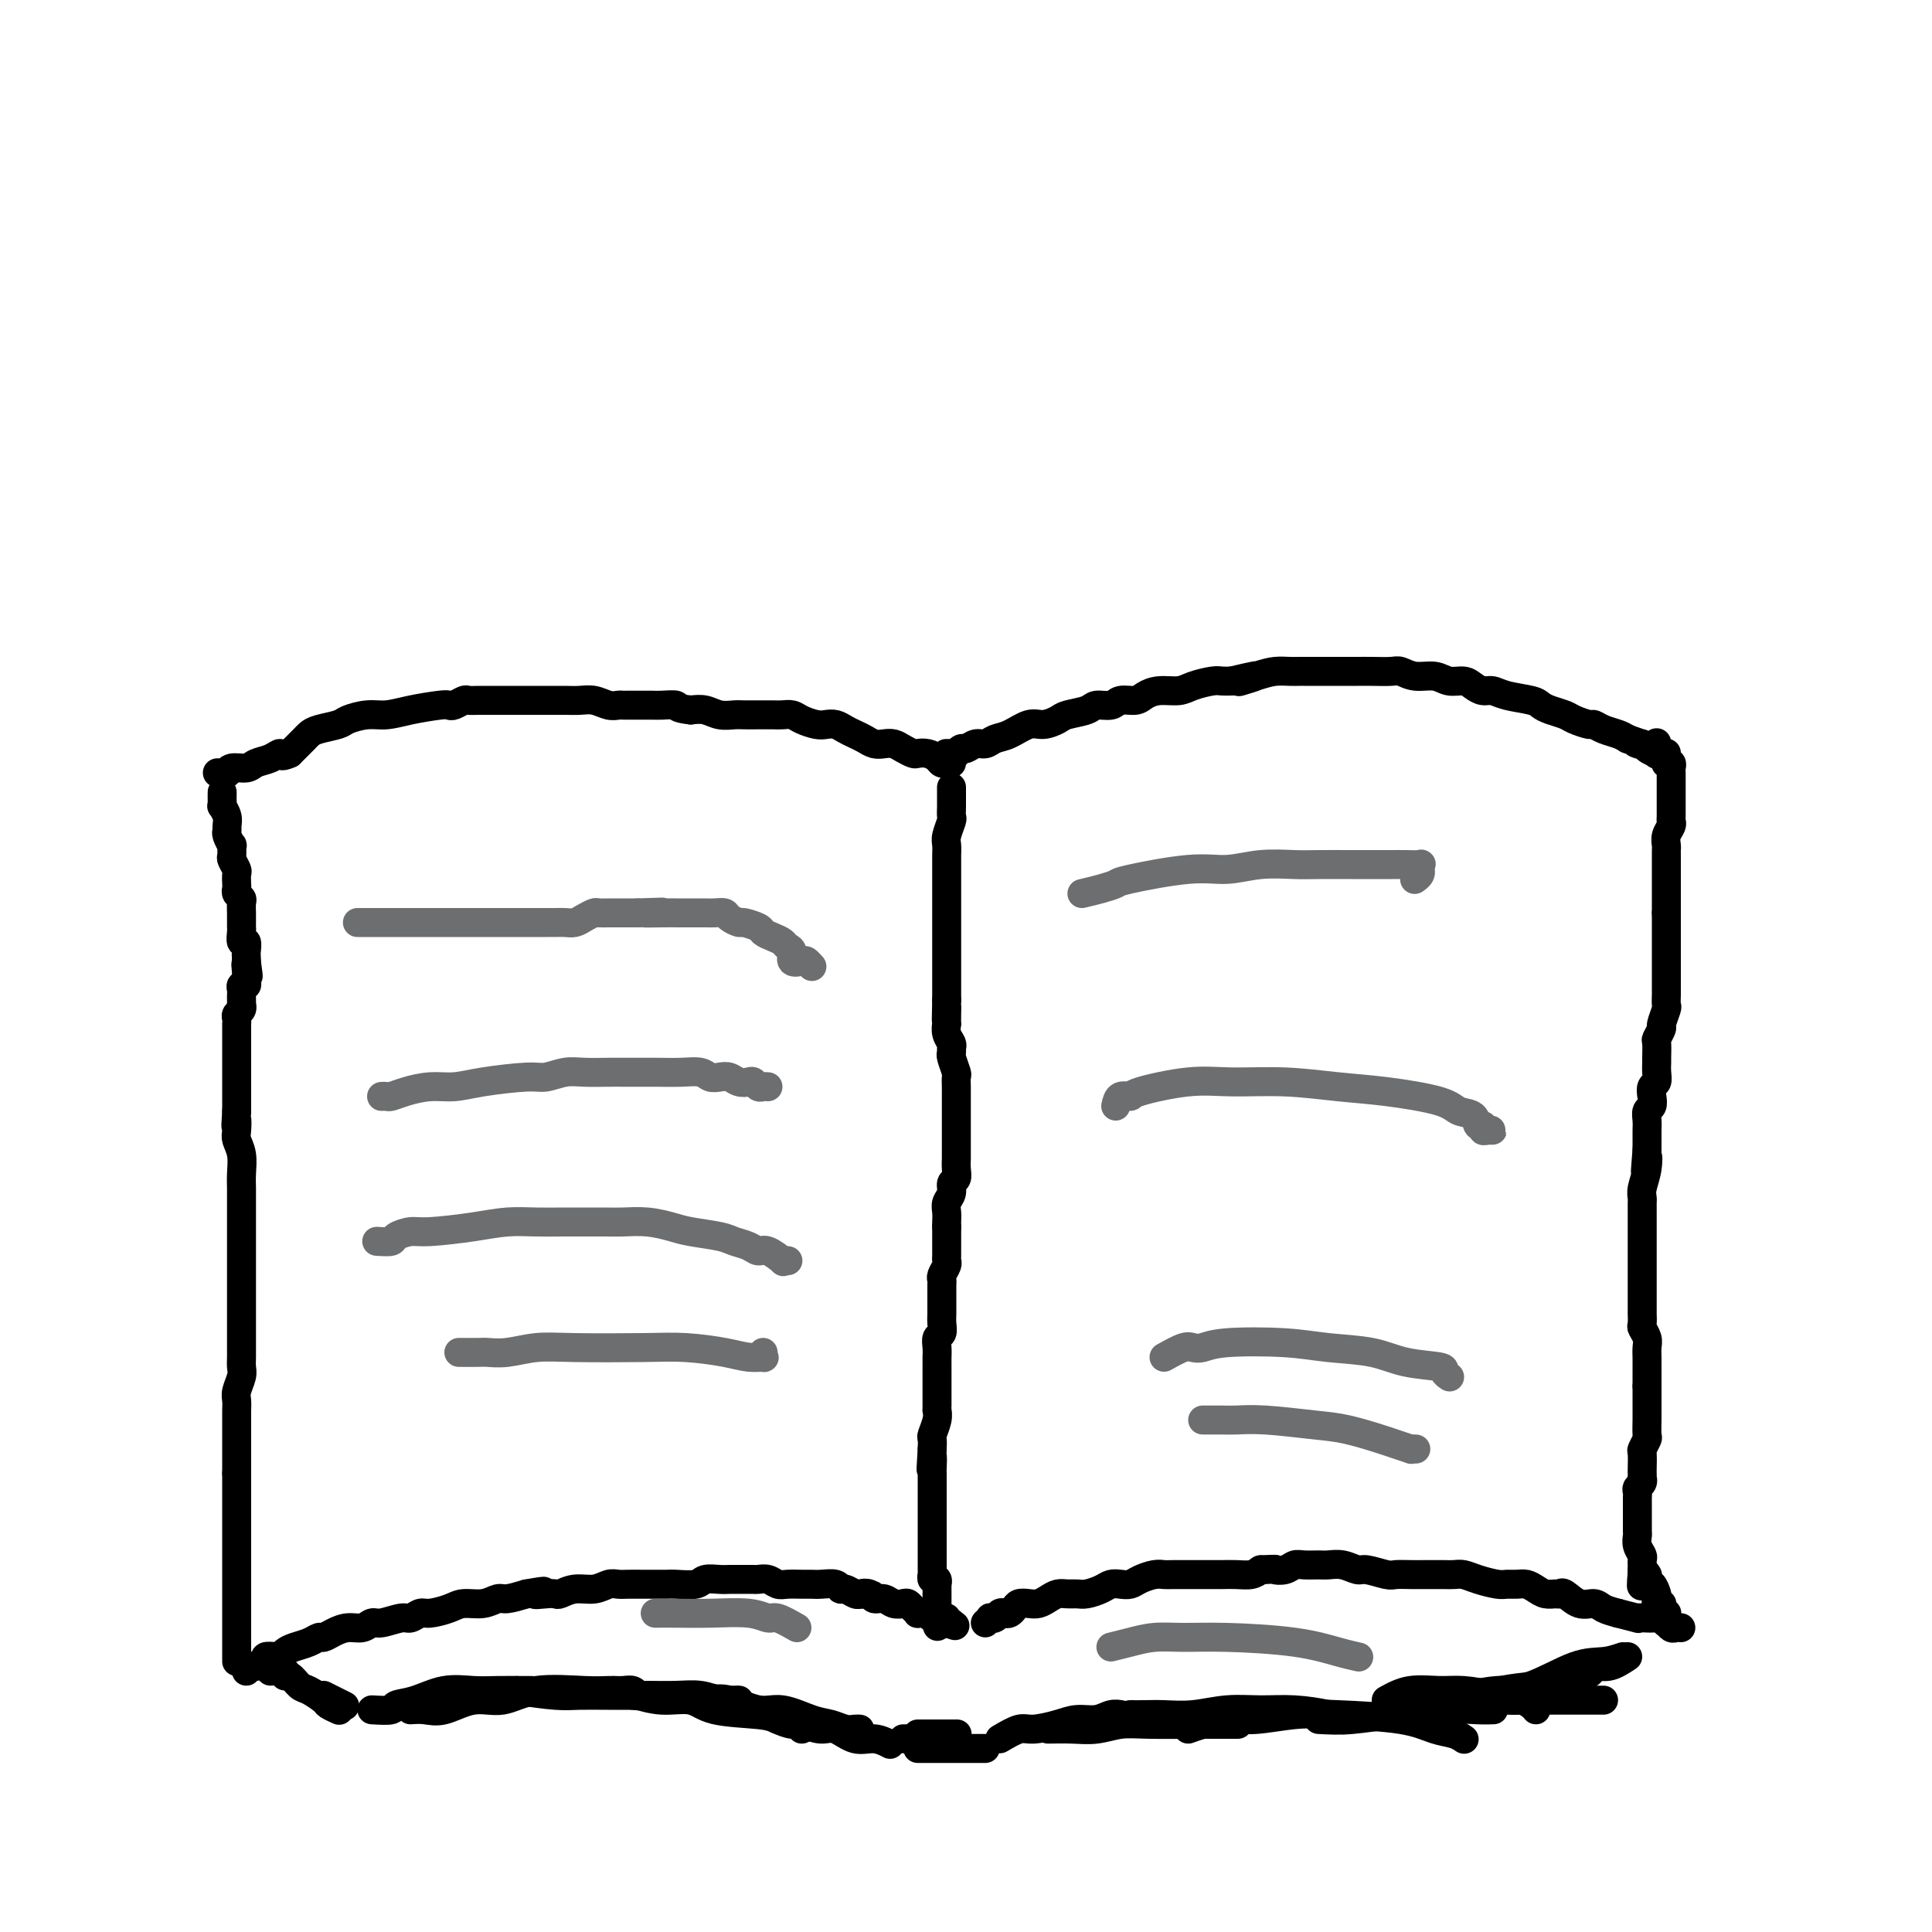 <svg viewBox='0 0 400 400' version='1.1' xmlns='http://www.w3.org/2000/svg' xmlns:xlink='http://www.w3.org/1999/xlink'><g fill='none' stroke='#000000' stroke-width='6' stroke-linecap='round' stroke-linejoin='round'><path d='M196,156c-0.081,-0.002 -0.162,-0.005 0,0c0.162,0.005 0.567,0.016 1,0c0.433,-0.016 0.892,-0.061 1,0c0.108,0.061 -0.137,0.227 0,0c0.137,-0.227 0.655,-0.849 1,-1c0.345,-0.151 0.517,0.168 1,0c0.483,-0.168 1.277,-0.823 2,-1c0.723,-0.177 1.375,0.125 2,0c0.625,-0.125 1.221,-0.678 2,-1c0.779,-0.322 1.739,-0.415 3,-1c1.261,-0.585 2.821,-1.662 4,-2c1.179,-0.338 1.977,0.063 3,0c1.023,-0.063 2.270,-0.590 3,-1c0.730,-0.410 0.943,-0.702 2,-1c1.057,-0.298 2.959,-0.601 4,-1c1.041,-0.399 1.223,-0.894 2,-1c0.777,-0.106 2.149,0.178 3,0c0.851,-0.178 1.179,-0.817 2,-1c0.821,-0.183 2.133,0.092 3,0c0.867,-0.092 1.289,-0.550 2,-1c0.711,-0.450 1.709,-0.891 3,-1c1.291,-0.109 2.873,0.114 4,0c1.127,-0.114 1.797,-0.567 3,-1c1.203,-0.433 2.939,-0.847 4,-1c1.061,-0.153 1.446,-0.044 2,0c0.554,0.044 1.277,0.022 2,0'/><path d='M255,141c9.452,-2.276 3.584,-0.466 2,0c-1.584,0.466 1.118,-0.411 3,-1c1.882,-0.589 2.944,-0.890 4,-1c1.056,-0.110 2.106,-0.030 3,0c0.894,0.030 1.633,0.008 2,0c0.367,-0.008 0.363,-0.002 1,0c0.637,0.002 1.916,0.000 3,0c1.084,-0.000 1.975,0.000 3,0c1.025,-0.000 2.185,-0.001 3,0c0.815,0.001 1.284,0.004 2,0c0.716,-0.004 1.679,-0.016 3,0c1.321,0.016 3.000,0.061 4,0c1.000,-0.061 1.321,-0.227 2,0c0.679,0.227 1.715,0.848 3,1c1.285,0.152 2.820,-0.166 4,0c1.180,0.166 2.007,0.814 3,1c0.993,0.186 2.154,-0.091 3,0c0.846,0.091 1.379,0.549 2,1c0.621,0.451 1.332,0.894 2,1c0.668,0.106 1.294,-0.126 2,0c0.706,0.126 1.492,0.611 3,1c1.508,0.389 3.740,0.681 5,1c1.260,0.319 1.550,0.664 2,1c0.450,0.336 1.062,0.664 2,1c0.938,0.336 2.204,0.682 3,1c0.796,0.318 1.123,0.610 2,1c0.877,0.390 2.304,0.878 3,1c0.696,0.122 0.661,-0.122 1,0c0.339,0.122 1.053,0.610 2,1c0.947,0.390 2.128,0.683 3,1c0.872,0.317 1.436,0.659 2,1'/><path d='M337,153c6.588,2.249 3.058,1.373 2,1c-1.058,-0.373 0.358,-0.241 1,0c0.642,0.241 0.512,0.593 1,1c0.488,0.407 1.595,0.869 2,1c0.405,0.131 0.109,-0.068 0,0c-0.109,0.068 -0.029,0.403 0,0c0.029,-0.403 0.008,-1.544 0,-2c-0.008,-0.456 -0.004,-0.228 0,0'/><path d='M197,158c-0.416,-0.002 -0.832,-0.003 -1,0c-0.168,0.003 -0.089,0.011 0,0c0.089,-0.011 0.189,-0.042 0,0c-0.189,0.042 -0.666,0.156 -1,0c-0.334,-0.156 -0.526,-0.580 -1,-1c-0.474,-0.420 -1.229,-0.834 -2,-1c-0.771,-0.166 -1.557,-0.083 -2,0c-0.443,0.083 -0.541,0.167 -1,0c-0.459,-0.167 -1.278,-0.584 -2,-1c-0.722,-0.416 -1.348,-0.833 -2,-1c-0.652,-0.167 -1.329,-0.086 -2,0c-0.671,0.086 -1.334,0.177 -2,0c-0.666,-0.177 -1.333,-0.622 -2,-1c-0.667,-0.378 -1.332,-0.689 -2,-1c-0.668,-0.311 -1.337,-0.622 -2,-1c-0.663,-0.378 -1.318,-0.823 -2,-1c-0.682,-0.177 -1.390,-0.086 -2,0c-0.610,0.086 -1.121,0.167 -2,0c-0.879,-0.167 -2.125,-0.581 -3,-1c-0.875,-0.419 -1.379,-0.844 -2,-1c-0.621,-0.156 -1.359,-0.042 -2,0c-0.641,0.042 -1.186,0.012 -2,0c-0.814,-0.012 -1.898,-0.007 -3,0c-1.102,0.007 -2.224,0.016 -3,0c-0.776,-0.016 -1.208,-0.056 -2,0c-0.792,0.056 -1.944,0.207 -3,0c-1.056,-0.207 -2.016,-0.774 -3,-1c-0.984,-0.226 -1.992,-0.113 -3,0'/><path d='M143,147c-3.458,-0.381 -2.604,-0.834 -3,-1c-0.396,-0.166 -2.043,-0.044 -3,0c-0.957,0.044 -1.226,0.012 -2,0c-0.774,-0.012 -2.055,-0.002 -3,0c-0.945,0.002 -1.554,-0.003 -2,0c-0.446,0.003 -0.727,0.015 -1,0c-0.273,-0.015 -0.537,-0.057 -1,0c-0.463,0.057 -1.126,0.211 -2,0c-0.874,-0.211 -1.959,-0.789 -3,-1c-1.041,-0.211 -2.039,-0.057 -3,0c-0.961,0.057 -1.885,0.015 -3,0c-1.115,-0.015 -2.420,-0.004 -4,0c-1.580,0.004 -3.436,0.001 -5,0c-1.564,-0.001 -2.838,-0.001 -4,0c-1.162,0.001 -2.213,0.004 -3,0c-0.787,-0.004 -1.310,-0.015 -2,0c-0.690,0.015 -1.546,0.056 -2,0c-0.454,-0.056 -0.504,-0.208 -1,0c-0.496,0.208 -1.437,0.778 -2,1c-0.563,0.222 -0.747,0.097 -1,0c-0.253,-0.097 -0.576,-0.167 -2,0c-1.424,0.167 -3.951,0.569 -6,1c-2.049,0.431 -3.620,0.889 -5,1c-1.380,0.111 -2.569,-0.125 -4,0c-1.431,0.125 -3.105,0.611 -4,1c-0.895,0.389 -1.013,0.681 -2,1c-0.987,0.319 -2.845,0.666 -4,1c-1.155,0.334 -1.609,0.657 -2,1c-0.391,0.343 -0.721,0.708 -1,1c-0.279,0.292 -0.508,0.512 -1,1c-0.492,0.488 -1.246,1.244 -2,2'/><path d='M60,156c-2.231,1.034 -1.809,0.118 -2,0c-0.191,-0.118 -0.994,0.561 -2,1c-1.006,0.439 -2.216,0.640 -3,1c-0.784,0.360 -1.141,0.881 -2,1c-0.859,0.119 -2.220,-0.164 -3,0c-0.780,0.164 -0.980,0.776 -1,1c-0.020,0.224 0.139,0.060 0,0c-0.139,-0.060 -0.576,-0.016 -1,0c-0.424,0.016 -0.835,0.005 -1,0c-0.165,-0.005 -0.082,-0.002 0,0'/><path d='M46,164c-0.008,0.720 -0.016,1.439 0,2c0.016,0.561 0.057,0.963 0,1c-0.057,0.037 -0.212,-0.290 0,0c0.212,0.290 0.793,1.196 1,2c0.207,0.804 0.041,1.506 0,2c-0.041,0.494 0.042,0.780 0,1c-0.042,0.220 -0.208,0.372 0,1c0.208,0.628 0.792,1.730 1,2c0.208,0.270 0.042,-0.294 0,0c-0.042,0.294 0.041,1.444 0,2c-0.041,0.556 -0.207,0.516 0,1c0.207,0.484 0.786,1.492 1,2c0.214,0.508 0.061,0.518 0,1c-0.061,0.482 -0.030,1.438 0,2c0.030,0.562 0.061,0.732 0,1c-0.061,0.268 -0.212,0.635 0,1c0.212,0.365 0.789,0.728 1,1c0.211,0.272 0.056,0.455 0,1c-0.056,0.545 -0.015,1.454 0,2c0.015,0.546 0.003,0.729 0,1c-0.003,0.271 0.003,0.631 0,1c-0.003,0.369 -0.015,0.747 0,1c0.015,0.253 0.057,0.382 0,1c-0.057,0.618 -0.211,1.723 0,2c0.211,0.277 0.789,-0.276 1,0c0.211,0.276 0.057,1.382 0,2c-0.057,0.618 -0.016,0.748 0,1c0.016,0.252 0.008,0.626 0,1'/><path d='M51,199c0.774,5.593 0.208,2.077 0,1c-0.208,-1.077 -0.060,0.285 0,1c0.060,0.715 0.030,0.783 0,1c-0.030,0.217 -0.061,0.583 0,1c0.061,0.417 0.212,0.885 0,1c-0.212,0.115 -0.789,-0.123 -1,0c-0.211,0.123 -0.057,0.607 0,1c0.057,0.393 0.016,0.697 0,1c-0.016,0.303 -0.008,0.606 0,1c0.008,0.394 0.016,0.879 0,1c-0.016,0.121 -0.057,-0.121 0,0c0.057,0.121 0.211,0.606 0,1c-0.211,0.394 -0.789,0.697 -1,1c-0.211,0.303 -0.057,0.607 0,1c0.057,0.393 0.015,0.875 0,1c-0.015,0.125 -0.004,-0.107 0,0c0.004,0.107 0.001,0.554 0,1c-0.001,0.446 -0.000,0.893 0,1c0.000,0.107 0.000,-0.125 0,0c-0.000,0.125 -0.000,0.607 0,1c0.000,0.393 0.000,0.696 0,1c-0.000,0.304 -0.000,0.610 0,1c0.000,0.390 0.000,0.863 0,1c-0.000,0.137 -0.000,-0.061 0,0c0.000,0.061 0.000,0.383 0,1c-0.000,0.617 -0.000,1.530 0,2c0.000,0.470 0.000,0.499 0,1c-0.000,0.501 -0.000,1.474 0,2c0.000,0.526 0.000,0.603 0,1c-0.000,0.397 -0.000,1.113 0,2c0.000,0.887 0.000,1.943 0,3'/><path d='M49,230c-0.314,5.151 -0.098,2.527 0,2c0.098,-0.527 0.079,1.042 0,2c-0.079,0.958 -0.217,1.306 0,2c0.217,0.694 0.790,1.736 1,3c0.210,1.264 0.056,2.750 0,4c-0.056,1.250 -0.015,2.264 0,3c0.015,0.736 0.004,1.195 0,2c-0.004,0.805 -0.001,1.958 0,3c0.001,1.042 0.000,1.974 0,3c-0.000,1.026 -0.000,2.147 0,3c0.000,0.853 0.000,1.439 0,2c-0.000,0.561 -0.000,1.099 0,2c0.000,0.901 -0.000,2.166 0,3c0.000,0.834 0.000,1.238 0,2c-0.000,0.762 -0.000,1.881 0,3c0.000,1.119 0.000,2.239 0,3c-0.000,0.761 -0.000,1.163 0,2c0.000,0.837 0.001,2.110 0,3c-0.001,0.890 -0.004,1.397 0,2c0.004,0.603 0.015,1.302 0,2c-0.015,0.698 -0.057,1.394 0,2c0.057,0.606 0.211,1.121 0,2c-0.211,0.879 -0.789,2.122 -1,3c-0.211,0.878 -0.057,1.390 0,2c0.057,0.610 0.015,1.317 0,2c-0.015,0.683 -0.004,1.341 0,2c0.004,0.659 0.001,1.317 0,2c-0.001,0.683 -0.000,1.389 0,2c0.000,0.611 0.000,1.126 0,2c-0.000,0.874 -0.000,2.107 0,3c0.000,0.893 0.000,1.447 0,2'/><path d='M49,305c0.000,11.673 0.000,3.354 0,1c0.000,-2.354 0.000,1.256 0,3c0.000,1.744 0.000,1.623 0,2c0.000,0.377 0.000,1.252 0,2c0.000,0.748 0.000,1.369 0,2c0.000,0.631 0.000,1.271 0,2c0.000,0.729 0.000,1.546 0,2c0.000,0.454 0.000,0.544 0,1c0.000,0.456 0.000,1.277 0,2c0.000,0.723 0.000,1.349 0,2c-0.000,0.651 0.000,1.326 0,2c0.000,0.674 0.000,1.347 0,2c0.000,0.653 -0.000,1.287 0,2c0.000,0.713 0.000,1.504 0,2c0.000,0.496 -0.000,0.695 0,1c0.000,0.305 0.000,0.715 0,1c0.000,0.285 -0.000,0.443 0,1c0.000,0.557 0.000,1.511 0,2c0.000,0.489 -0.000,0.513 0,1c0.000,0.487 0.000,1.436 0,2c0.000,0.564 -0.000,0.743 0,1c0.000,0.257 0.000,0.591 0,1c0.000,0.409 -0.000,0.893 0,1c0.000,0.107 0.000,-0.164 0,0c0.000,0.164 -0.000,0.761 0,1c0.000,0.239 0.000,0.119 0,0'/><path d='M51,346c-0.100,-0.417 -0.200,-0.833 0,-1c0.200,-0.167 0.701,-0.083 1,0c0.299,0.083 0.395,0.167 1,0c0.605,-0.167 1.720,-0.584 2,-1c0.280,-0.416 -0.274,-0.833 0,-1c0.274,-0.167 1.375,-0.086 2,0c0.625,0.086 0.773,0.177 1,0c0.227,-0.177 0.532,-0.621 1,-1c0.468,-0.379 1.097,-0.693 2,-1c0.903,-0.307 2.079,-0.608 3,-1c0.921,-0.392 1.587,-0.874 2,-1c0.413,-0.126 0.572,0.106 1,0c0.428,-0.106 1.124,-0.549 2,-1c0.876,-0.451 1.933,-0.909 3,-1c1.067,-0.091 2.144,0.187 3,0c0.856,-0.187 1.490,-0.839 2,-1c0.510,-0.161 0.897,0.168 2,0c1.103,-0.168 2.921,-0.832 4,-1c1.079,-0.168 1.418,0.161 2,0c0.582,-0.161 1.408,-0.813 2,-1c0.592,-0.187 0.950,0.089 2,0c1.050,-0.089 2.794,-0.545 4,-1c1.206,-0.455 1.876,-0.909 3,-1c1.124,-0.091 2.703,0.182 4,0c1.297,-0.182 2.311,-0.818 3,-1c0.689,-0.182 1.054,0.091 2,0c0.946,-0.091 2.473,-0.545 4,-1'/><path d='M109,330c6.086,-1.084 2.802,-0.295 2,0c-0.802,0.295 0.880,0.094 2,0c1.120,-0.094 1.679,-0.082 2,0c0.321,0.082 0.404,0.232 1,0c0.596,-0.232 1.706,-0.847 3,-1c1.294,-0.153 2.772,0.155 4,0c1.228,-0.155 2.205,-0.774 3,-1c0.795,-0.226 1.407,-0.061 2,0c0.593,0.061 1.168,0.016 2,0c0.832,-0.016 1.921,-0.003 3,0c1.079,0.003 2.147,-0.003 3,0c0.853,0.003 1.492,0.015 2,0c0.508,-0.015 0.885,-0.057 2,0c1.115,0.057 2.969,0.211 4,0c1.031,-0.211 1.240,-0.789 2,-1c0.760,-0.211 2.073,-0.056 3,0c0.927,0.056 1.470,0.014 2,0c0.530,-0.014 1.048,0.000 2,0c0.952,-0.000 2.337,-0.014 3,0c0.663,0.014 0.604,0.056 1,0c0.396,-0.056 1.247,-0.211 2,0c0.753,0.211 1.408,0.789 2,1c0.592,0.211 1.122,0.055 2,0c0.878,-0.055 2.105,-0.011 3,0c0.895,0.011 1.457,-0.012 2,0c0.543,0.012 1.066,0.060 2,0c0.934,-0.060 2.278,-0.226 3,0c0.722,0.226 0.822,0.844 1,1c0.178,0.156 0.432,-0.150 1,0c0.568,0.150 1.448,0.757 2,1c0.552,0.243 0.776,0.121 1,0'/><path d='M178,330c4.661,0.482 1.815,0.185 1,0c-0.815,-0.185 0.401,-0.260 1,0c0.599,0.260 0.580,0.853 1,1c0.420,0.147 1.278,-0.154 2,0c0.722,0.154 1.308,0.763 2,1c0.692,0.237 1.491,0.102 2,0c0.509,-0.102 0.729,-0.171 1,0c0.271,0.171 0.593,0.582 1,1c0.407,0.418 0.898,0.844 1,1c0.102,0.156 -0.184,0.041 0,0c0.184,-0.041 0.837,-0.007 1,0c0.163,0.007 -0.163,-0.012 0,0c0.163,0.012 0.817,0.056 1,0c0.183,-0.056 -0.105,-0.212 0,0c0.105,0.212 0.601,0.793 1,1c0.399,0.207 0.700,0.041 1,0c0.300,-0.041 0.600,0.041 1,0c0.400,-0.041 0.901,-0.207 1,0c0.099,0.207 -0.204,0.786 0,1c0.204,0.214 0.915,0.061 1,0c0.085,-0.061 -0.458,-0.031 -1,0'/><path d='M196,336c3.000,1.000 1.500,0.500 0,0'/><path d='M204,336c0.447,-0.415 0.893,-0.829 1,-1c0.107,-0.171 -0.126,-0.098 0,0c0.126,0.098 0.611,0.220 1,0c0.389,-0.220 0.681,-0.781 1,-1c0.319,-0.219 0.666,-0.097 1,0c0.334,0.097 0.656,0.170 1,0c0.344,-0.170 0.711,-0.584 1,-1c0.289,-0.416 0.500,-0.833 1,-1c0.500,-0.167 1.289,-0.083 2,0c0.711,0.083 1.346,0.166 2,0c0.654,-0.166 1.329,-0.580 2,-1c0.671,-0.420 1.338,-0.847 2,-1c0.662,-0.153 1.318,-0.031 2,0c0.682,0.031 1.390,-0.031 2,0c0.610,0.031 1.122,0.153 2,0c0.878,-0.153 2.121,-0.580 3,-1c0.879,-0.420 1.394,-0.834 2,-1c0.606,-0.166 1.304,-0.083 2,0c0.696,0.083 1.391,0.166 2,0c0.609,-0.166 1.132,-0.580 2,-1c0.868,-0.420 2.081,-0.845 3,-1c0.919,-0.155 1.544,-0.042 2,0c0.456,0.042 0.744,0.011 2,0c1.256,-0.011 3.481,-0.002 5,0c1.519,0.002 2.332,-0.002 3,0c0.668,0.002 1.189,0.011 2,0c0.811,-0.011 1.911,-0.041 3,0c1.089,0.041 2.168,0.155 3,0c0.832,-0.155 1.416,-0.577 2,-1'/><path d='M261,325c3.988,-0.171 2.959,-0.098 3,0c0.041,0.098 1.151,0.223 2,0c0.849,-0.223 1.437,-0.793 2,-1c0.563,-0.207 1.100,-0.051 2,0c0.900,0.051 2.164,-0.001 3,0c0.836,0.001 1.243,0.057 2,0c0.757,-0.057 1.865,-0.225 3,0c1.135,0.225 2.299,0.845 3,1c0.701,0.155 0.940,-0.155 2,0c1.060,0.155 2.941,0.773 4,1c1.059,0.227 1.295,0.061 2,0c0.705,-0.061 1.880,-0.016 3,0c1.120,0.016 2.186,0.004 3,0c0.814,-0.004 1.374,0.002 2,0c0.626,-0.002 1.316,-0.011 2,0c0.684,0.011 1.362,0.041 2,0c0.638,-0.041 1.235,-0.154 2,0c0.765,0.154 1.700,0.577 3,1c1.300,0.423 2.967,0.848 4,1c1.033,0.152 1.431,0.030 2,0c0.569,-0.030 1.308,0.030 2,0c0.692,-0.030 1.338,-0.151 2,0c0.662,0.151 1.342,0.574 2,1c0.658,0.426 1.295,0.854 2,1c0.705,0.146 1.477,0.010 2,0c0.523,-0.010 0.797,0.105 1,0c0.203,-0.105 0.336,-0.432 1,0c0.664,0.432 1.858,1.621 3,2c1.142,0.379 2.230,-0.052 3,0c0.770,0.052 1.220,0.586 2,1c0.780,0.414 1.890,0.707 3,1'/><path d='M335,334c5.746,1.464 4.112,1.125 4,1c-0.112,-0.125 1.298,-0.034 2,0c0.702,0.034 0.696,0.013 1,0c0.304,-0.013 0.918,-0.019 1,0c0.082,0.019 -0.367,0.061 0,0c0.367,-0.061 1.551,-0.227 2,0c0.449,0.227 0.162,0.845 0,1c-0.162,0.155 -0.201,-0.155 0,0c0.201,0.155 0.642,0.773 1,1c0.358,0.227 0.635,0.061 1,0c0.365,-0.061 0.819,-0.017 1,0c0.181,0.017 0.091,0.009 0,0'/><path d='M345,156c0.002,-0.083 0.004,-0.167 0,0c-0.004,0.167 -0.015,0.584 0,1c0.015,0.416 0.057,0.833 0,1c-0.057,0.167 -0.211,0.086 0,0c0.211,-0.086 0.789,-0.178 1,0c0.211,0.178 0.057,0.625 0,1c-0.057,0.375 -0.015,0.677 0,1c0.015,0.323 0.004,0.668 0,1c-0.004,0.332 -0.001,0.651 0,1c0.001,0.349 0.000,0.727 0,1c-0.000,0.273 -0.000,0.440 0,1c0.000,0.560 0.001,1.511 0,2c-0.001,0.489 -0.004,0.515 0,1c0.004,0.485 0.015,1.429 0,2c-0.015,0.571 -0.057,0.769 0,1c0.057,0.231 0.211,0.495 0,1c-0.211,0.505 -0.789,1.253 -1,2c-0.211,0.747 -0.057,1.495 0,2c0.057,0.505 0.015,0.768 0,1c-0.015,0.232 -0.004,0.432 0,1c0.004,0.568 0.001,1.505 0,2c-0.001,0.495 -0.000,0.547 0,1c0.000,0.453 0.000,1.305 0,2c-0.000,0.695 -0.000,1.233 0,2c0.000,0.767 0.000,1.762 0,2c-0.000,0.238 -0.000,-0.282 0,0c0.000,0.282 0.000,1.366 0,2c-0.000,0.634 -0.000,0.817 0,1'/><path d='M345,189c0.000,5.224 0.000,1.785 0,1c-0.000,-0.785 -0.000,1.084 0,2c0.000,0.916 0.000,0.879 0,1c-0.000,0.121 -0.000,0.399 0,1c0.000,0.601 0.000,1.523 0,2c-0.000,0.477 -0.000,0.508 0,1c0.000,0.492 0.000,1.445 0,2c-0.000,0.555 -0.000,0.712 0,1c0.000,0.288 0.000,0.706 0,1c-0.000,0.294 -0.000,0.464 0,1c0.000,0.536 0.001,1.437 0,2c-0.001,0.563 -0.004,0.789 0,1c0.004,0.211 0.016,0.408 0,1c-0.016,0.592 -0.061,1.577 0,2c0.061,0.423 0.227,0.282 0,1c-0.227,0.718 -0.845,2.294 -1,3c-0.155,0.706 0.155,0.541 0,1c-0.155,0.459 -0.774,1.540 -1,2c-0.226,0.460 -0.060,0.298 0,1c0.060,0.702 0.012,2.267 0,3c-0.012,0.733 0.011,0.633 0,1c-0.011,0.367 -0.054,1.202 0,2c0.054,0.798 0.207,1.561 0,2c-0.207,0.439 -0.773,0.554 -1,1c-0.227,0.446 -0.113,1.222 0,2c0.113,0.778 0.227,1.559 0,2c-0.227,0.441 -0.793,0.541 -1,1c-0.207,0.459 -0.056,1.278 0,2c0.056,0.722 0.015,1.348 0,2c-0.015,0.652 -0.004,1.329 0,2c0.004,0.671 0.002,1.335 0,2'/><path d='M341,238c-0.635,7.969 -0.223,3.391 0,2c0.223,-1.391 0.256,0.403 0,2c-0.256,1.597 -0.801,2.995 -1,4c-0.199,1.005 -0.053,1.617 0,2c0.053,0.383 0.014,0.536 0,1c-0.014,0.464 -0.004,1.240 0,2c0.004,0.760 0.001,1.503 0,2c-0.001,0.497 -0.000,0.748 0,1c0.000,0.252 0.000,0.505 0,1c-0.000,0.495 -0.000,1.232 0,2c0.000,0.768 0.000,1.566 0,2c-0.000,0.434 -0.000,0.502 0,1c0.000,0.498 0.000,1.424 0,2c-0.000,0.576 -0.000,0.802 0,1c0.000,0.198 0.000,0.368 0,1c-0.000,0.632 -0.000,1.726 0,2c0.000,0.274 0.000,-0.272 0,0c-0.000,0.272 -0.000,1.363 0,2c0.000,0.637 0.000,0.819 0,1c-0.000,0.181 -0.001,0.362 0,1c0.001,0.638 0.004,1.732 0,2c-0.004,0.268 -0.015,-0.290 0,0c0.015,0.290 0.057,1.429 0,2c-0.057,0.571 -0.211,0.573 0,1c0.211,0.427 0.789,1.279 1,2c0.211,0.721 0.057,1.309 0,2c-0.057,0.691 -0.015,1.483 0,2c0.015,0.517 0.004,0.757 0,1c-0.004,0.243 -0.001,0.488 0,1c0.001,0.512 0.000,1.289 0,2c-0.000,0.711 -0.000,1.355 0,2'/><path d='M341,287c0.000,7.780 0.000,2.728 0,1c-0.000,-1.728 -0.000,-0.134 0,1c0.000,1.134 0.000,1.807 0,2c-0.000,0.193 -0.000,-0.095 0,0c0.000,0.095 0.001,0.574 0,1c-0.001,0.426 -0.004,0.801 0,1c0.004,0.199 0.015,0.222 0,1c-0.015,0.778 -0.057,2.310 0,3c0.057,0.690 0.211,0.538 0,1c-0.211,0.462 -0.789,1.539 -1,2c-0.211,0.461 -0.057,0.305 0,1c0.057,0.695 0.016,2.242 0,3c-0.016,0.758 -0.008,0.728 0,1c0.008,0.272 0.016,0.846 0,1c-0.016,0.154 -0.057,-0.113 0,0c0.057,0.113 0.211,0.607 0,1c-0.211,0.393 -0.789,0.686 -1,1c-0.211,0.314 -0.057,0.648 0,1c0.057,0.352 0.015,0.723 0,1c-0.015,0.277 -0.004,0.459 0,1c0.004,0.541 0.001,1.439 0,2c-0.001,0.561 -0.001,0.783 0,1c0.001,0.217 0.004,0.429 0,1c-0.004,0.571 -0.015,1.501 0,2c0.015,0.499 0.057,0.569 0,1c-0.057,0.431 -0.211,1.225 0,2c0.211,0.775 0.789,1.531 1,2c0.211,0.469 0.057,0.652 0,1c-0.057,0.348 -0.015,0.863 0,1c0.015,0.137 0.004,-0.104 0,0c-0.004,0.104 -0.002,0.552 0,1'/><path d='M340,325c-0.216,6.102 -0.255,2.357 0,1c0.255,-1.357 0.803,-0.327 1,0c0.197,0.327 0.042,-0.049 0,0c-0.042,0.049 0.027,0.524 0,1c-0.027,0.476 -0.152,0.955 0,1c0.152,0.045 0.580,-0.342 1,0c0.420,0.342 0.831,1.415 1,2c0.169,0.585 0.097,0.682 0,1c-0.097,0.318 -0.218,0.856 0,1c0.218,0.144 0.776,-0.105 1,0c0.224,0.105 0.112,0.563 0,1c-0.112,0.437 -0.226,0.853 0,1c0.226,0.147 0.793,0.025 1,0c0.207,-0.025 0.056,0.046 0,0c-0.056,-0.046 -0.015,-0.208 0,0c0.015,0.208 0.004,0.787 0,1c-0.004,0.213 -0.001,0.061 0,0c0.001,-0.061 0.001,-0.030 0,0'/><path d='M197,163c0.001,0.354 0.001,0.709 0,1c-0.001,0.291 -0.004,0.519 0,1c0.004,0.481 0.015,1.217 0,2c-0.015,0.783 -0.057,1.614 0,2c0.057,0.386 0.211,0.326 0,1c-0.211,0.674 -0.789,2.082 -1,3c-0.211,0.918 -0.057,1.345 0,2c0.057,0.655 0.015,1.537 0,2c-0.015,0.463 -0.004,0.506 0,1c0.004,0.494 0.001,1.441 0,2c-0.001,0.559 -0.000,0.732 0,1c0.000,0.268 0.000,0.630 0,1c-0.000,0.370 -0.000,0.747 0,1c0.000,0.253 0.000,0.382 0,1c-0.000,0.618 -0.000,1.727 0,2c0.000,0.273 0.000,-0.289 0,0c-0.000,0.289 -0.000,1.428 0,2c0.000,0.572 0.000,0.576 0,1c-0.000,0.424 -0.000,1.268 0,2c0.000,0.732 0.000,1.350 0,2c-0.000,0.650 -0.000,1.330 0,2c0.000,0.670 0.000,1.330 0,2c-0.000,0.670 -0.000,1.349 0,2c0.000,0.651 0.000,1.274 0,2c-0.000,0.726 -0.000,1.555 0,2c0.000,0.445 0.000,0.504 0,1c-0.000,0.496 -0.000,1.427 0,2c0.000,0.573 0.000,0.786 0,1'/><path d='M196,207c-0.155,7.233 -0.043,3.317 0,2c0.043,-1.317 0.015,-0.035 0,1c-0.015,1.035 -0.018,1.821 0,2c0.018,0.179 0.058,-0.250 0,0c-0.058,0.250 -0.213,1.178 0,2c0.213,0.822 0.793,1.537 1,2c0.207,0.463 0.041,0.672 0,1c-0.041,0.328 0.041,0.774 0,1c-0.041,0.226 -0.207,0.232 0,1c0.207,0.768 0.788,2.299 1,3c0.212,0.701 0.057,0.572 0,1c-0.057,0.428 -0.015,1.413 0,2c0.015,0.587 0.004,0.777 0,1c-0.004,0.223 -0.001,0.478 0,1c0.001,0.522 0.000,1.309 0,2c-0.000,0.691 -0.000,1.285 0,2c0.000,0.715 0.000,1.552 0,2c-0.000,0.448 -0.000,0.506 0,1c0.000,0.494 0.000,1.423 0,2c-0.000,0.577 -0.000,0.801 0,1c0.000,0.199 0.001,0.372 0,1c-0.001,0.628 -0.004,1.712 0,2c0.004,0.288 0.016,-0.218 0,0c-0.016,0.218 -0.061,1.161 0,2c0.061,0.839 0.226,1.576 0,2c-0.226,0.424 -0.845,0.537 -1,1c-0.155,0.463 0.155,1.276 0,2c-0.155,0.724 -0.773,1.359 -1,2c-0.227,0.641 -0.061,1.288 0,2c0.061,0.712 0.017,1.489 0,2c-0.017,0.511 -0.009,0.755 0,1'/><path d='M196,254c0.000,7.631 0.001,3.210 0,2c-0.001,-1.210 -0.004,0.793 0,2c0.004,1.207 0.015,1.619 0,2c-0.015,0.381 -0.057,0.731 0,1c0.057,0.269 0.211,0.457 0,1c-0.211,0.543 -0.789,1.440 -1,2c-0.211,0.560 -0.057,0.784 0,1c0.057,0.216 0.015,0.424 0,1c-0.015,0.576 -0.004,1.519 0,2c0.004,0.481 0.002,0.500 0,1c-0.002,0.500 -0.004,1.481 0,2c0.004,0.519 0.015,0.575 0,1c-0.015,0.425 -0.057,1.218 0,2c0.057,0.782 0.211,1.553 0,2c-0.211,0.447 -0.789,0.570 -1,1c-0.211,0.430 -0.057,1.165 0,2c0.057,0.835 0.015,1.768 0,2c-0.015,0.232 -0.004,-0.236 0,0c0.004,0.236 0.001,1.177 0,2c-0.001,0.823 -0.000,1.529 0,2c0.000,0.471 0.000,0.707 0,1c-0.000,0.293 0.000,0.643 0,1c-0.000,0.357 -0.000,0.721 0,1c0.000,0.279 0.001,0.472 0,1c-0.001,0.528 -0.004,1.392 0,2c0.004,0.608 0.015,0.960 0,1c-0.015,0.040 -0.057,-0.232 0,0c0.057,0.232 0.211,0.970 0,2c-0.211,1.030 -0.788,2.354 -1,3c-0.212,0.646 -0.061,0.613 0,1c0.061,0.387 0.030,1.193 0,2'/><path d='M193,300c-0.464,7.460 -0.124,3.109 0,2c0.124,-1.109 0.033,1.025 0,2c-0.033,0.975 -0.009,0.790 0,1c0.009,0.210 0.002,0.815 0,1c-0.002,0.185 -0.001,-0.051 0,0c0.001,0.051 0.000,0.390 0,1c-0.000,0.610 -0.000,1.490 0,2c0.000,0.510 0.000,0.650 0,1c-0.000,0.350 -0.000,0.910 0,1c0.000,0.090 0.000,-0.289 0,0c-0.000,0.289 -0.000,1.246 0,2c0.000,0.754 0.000,1.304 0,2c-0.000,0.696 -0.000,1.538 0,2c0.000,0.462 0.000,0.543 0,1c-0.000,0.457 -0.000,1.289 0,2c0.000,0.711 0.000,1.300 0,2c-0.000,0.700 -0.001,1.512 0,2c0.001,0.488 0.004,0.651 0,1c-0.004,0.349 -0.015,0.882 0,1c0.015,0.118 0.057,-0.181 0,0c-0.057,0.181 -0.211,0.840 0,1c0.211,0.160 0.789,-0.178 1,0c0.211,0.178 0.057,0.874 0,1c-0.057,0.126 -0.015,-0.317 0,0c0.015,0.317 0.004,1.394 0,2c-0.004,0.606 -0.001,0.740 0,1c0.001,0.260 0.000,0.647 0,1c-0.000,0.353 -0.000,0.672 0,1c0.000,0.328 0.000,0.664 0,1'/><path d='M194,334c0.156,5.289 0.044,1.511 0,0c-0.044,-1.511 -0.022,-0.756 0,0'/><path d='M67,351c1.667,0.833 3.333,1.667 4,2c0.667,0.333 0.333,0.167 0,0'/><path d='M56,346c1.285,-0.128 2.569,-0.257 3,0c0.431,0.257 0.007,0.899 0,1c-0.007,0.101 0.403,-0.338 1,0c0.597,0.338 1.383,1.453 2,2c0.617,0.547 1.066,0.525 2,1c0.934,0.475 2.353,1.447 3,2c0.647,0.553 0.520,0.687 1,1c0.480,0.313 1.566,0.804 2,1c0.434,0.196 0.217,0.098 0,0'/><path d='M77,354c1.661,0.099 3.322,0.198 4,0c0.678,-0.198 0.374,-0.694 1,-1c0.626,-0.306 2.181,-0.422 4,-1c1.819,-0.578 3.903,-1.619 6,-2c2.097,-0.381 4.208,-0.102 6,0c1.792,0.102 3.264,0.027 5,0c1.736,-0.027 3.737,-0.007 5,0c1.263,0.007 1.790,0.002 2,0c0.210,-0.002 0.105,-0.001 0,0'/><path d='M85,354c0.958,-0.065 1.917,-0.130 3,0c1.083,0.130 2.292,0.455 4,0c1.708,-0.455 3.917,-1.691 6,-2c2.083,-0.309 4.042,0.310 6,0c1.958,-0.310 3.915,-1.548 7,-2c3.085,-0.452 7.300,-0.117 10,0c2.700,0.117 3.887,0.018 5,0c1.113,-0.018 2.154,0.047 3,0c0.846,-0.047 1.497,-0.205 2,0c0.503,0.205 0.858,0.773 1,1c0.142,0.227 0.071,0.114 0,0'/><path d='M107,350c2.943,0.423 5.885,0.846 8,1c2.115,0.154 3.402,0.040 5,0c1.598,-0.040 3.509,-0.007 6,0c2.491,0.007 5.564,-0.012 8,0c2.436,0.012 4.236,0.056 6,0c1.764,-0.056 3.492,-0.211 5,0c1.508,0.211 2.796,0.789 4,1c1.204,0.211 2.324,0.057 3,0c0.676,-0.057 0.907,-0.016 1,0c0.093,0.016 0.046,0.008 0,0'/><path d='M127,350c1.686,0.457 3.373,0.914 4,1c0.627,0.086 0.195,-0.198 1,0c0.805,0.198 2.848,0.879 5,1c2.152,0.121 4.414,-0.317 6,0c1.586,0.317 2.495,1.390 5,2c2.505,0.610 6.605,0.755 9,1c2.395,0.245 3.087,0.588 4,1c0.913,0.412 2.049,0.894 3,1c0.951,0.106 1.718,-0.164 2,0c0.282,0.164 0.081,0.761 0,1c-0.081,0.239 -0.040,0.119 0,0'/><path d='M147,352c1.121,-0.241 2.243,-0.482 4,0c1.757,0.482 4.151,1.688 6,2c1.849,0.312 3.153,-0.270 5,0c1.847,0.270 4.236,1.393 6,2c1.764,0.607 2.904,0.699 4,1c1.096,0.301 2.150,0.813 3,1c0.850,0.187 1.498,0.050 2,0c0.502,-0.050 0.858,-0.014 1,0c0.142,0.014 0.071,0.007 0,0'/><path d='M161,356c1.726,0.293 3.452,0.585 5,1c1.548,0.415 2.920,0.952 4,1c1.080,0.048 1.870,-0.393 3,0c1.130,0.393 2.602,1.621 4,2c1.398,0.379 2.723,-0.090 4,0c1.277,0.090 2.508,0.740 3,1c0.492,0.260 0.246,0.130 0,0'/><path d='M190,359c1.735,0.000 3.470,0.000 4,0c0.530,0.000 -0.147,0.000 0,0c0.147,0.000 1.116,0.000 2,0c0.884,0.000 1.681,-0.000 2,0c0.319,0.000 0.159,0.000 0,0'/><path d='M187,360c0.898,0.000 1.796,0.000 3,0c1.204,0.000 2.715,0.000 4,0c1.285,0.000 2.346,0.000 3,0c0.654,0.000 0.901,0.000 1,0c0.099,0.000 0.049,0.000 0,0'/><path d='M190,362c1.697,0.000 3.393,0.000 4,0c0.607,0.000 0.124,0.000 1,0c0.876,0.000 3.110,0.000 4,0c0.890,-0.000 0.434,0.000 1,0c0.566,0.000 2.152,0.000 3,0c0.848,0.000 0.956,0.000 1,0c0.044,0.000 0.022,0.000 0,0'/><path d='M207,360c1.477,-0.867 2.955,-1.734 4,-2c1.045,-0.266 1.659,0.069 3,0c1.341,-0.069 3.410,-0.540 5,-1c1.590,-0.460 2.699,-0.908 4,-1c1.301,-0.092 2.792,0.171 4,0c1.208,-0.171 2.133,-0.777 3,-1c0.867,-0.223 1.676,-0.064 2,0c0.324,0.064 0.162,0.032 0,0'/><path d='M217,358c1.669,-0.030 3.339,-0.061 5,0c1.661,0.061 3.315,0.212 5,0c1.685,-0.212 3.401,-0.789 5,-1c1.599,-0.211 3.080,-0.057 6,0c2.920,0.057 7.277,0.015 10,0c2.723,-0.015 3.810,-0.004 5,0c1.190,0.004 2.483,0.001 3,0c0.517,-0.001 0.259,-0.001 0,0'/><path d='M234,355c0.952,0.008 1.904,0.016 3,0c1.096,-0.016 2.334,-0.058 4,0c1.666,0.058 3.758,0.214 6,0c2.242,-0.214 4.632,-0.800 7,-1c2.368,-0.200 4.712,-0.015 7,0c2.288,0.015 4.521,-0.140 7,0c2.479,0.140 5.206,0.576 7,1c1.794,0.424 2.655,0.835 3,1c0.345,0.165 0.172,0.082 0,0'/><path d='M246,358c0.832,-0.302 1.663,-0.603 3,-1c1.337,-0.397 3.178,-0.889 5,-1c1.822,-0.111 3.624,0.159 6,0c2.376,-0.159 5.325,-0.748 8,-1c2.675,-0.252 5.074,-0.169 9,0c3.926,0.169 9.378,0.424 13,1c3.622,0.576 5.414,1.474 7,2c1.586,0.526 2.965,0.680 4,1c1.035,0.320 1.724,0.806 2,1c0.276,0.194 0.138,0.097 0,0'/><path d='M273,356c2.120,0.121 4.240,0.243 7,0c2.760,-0.243 6.158,-0.850 9,-1c2.842,-0.150 5.126,0.156 7,0c1.874,-0.156 3.337,-0.774 5,-1c1.663,-0.226 3.525,-0.061 5,0c1.475,0.061 2.564,0.017 3,0c0.436,-0.017 0.218,-0.009 0,0'/><path d='M287,352c1.545,-0.851 3.089,-1.702 5,-2c1.911,-0.298 4.188,-0.042 6,0c1.812,0.042 3.157,-0.130 5,0c1.843,0.130 4.182,0.560 6,1c1.818,0.440 3.114,0.889 4,1c0.886,0.111 1.361,-0.114 2,0c0.639,0.114 1.441,0.569 2,1c0.559,0.431 0.874,0.837 1,1c0.126,0.163 0.063,0.081 0,0'/><path d='M303,353c1.559,-0.423 3.119,-0.845 4,-1c0.881,-0.155 1.085,-0.041 2,0c0.915,0.041 2.543,0.011 4,0c1.457,-0.011 2.743,-0.003 4,0c1.257,0.003 2.484,0.001 4,0c1.516,-0.001 3.321,-0.000 5,0c1.679,0.000 3.234,0.000 4,0c0.766,-0.000 0.745,-0.000 1,0c0.255,0.000 0.787,0.000 1,0c0.213,-0.000 0.106,-0.000 0,0'/><path d='M336,343c-1.238,0.424 -2.476,0.848 -4,1c-1.524,0.152 -3.335,0.030 -6,1c-2.665,0.970 -6.186,3.030 -9,4c-2.814,0.970 -4.923,0.848 -7,1c-2.077,0.152 -4.124,0.577 -6,1c-1.876,0.423 -3.582,0.845 -5,1c-1.418,0.155 -2.548,0.044 -3,0c-0.452,-0.044 -0.226,-0.022 0,0'/><path d='M337,343c-1.342,0.891 -2.683,1.781 -4,2c-1.317,0.219 -2.609,-0.235 -3,0c-0.391,0.235 0.120,1.159 -2,2c-2.120,0.841 -6.869,1.598 -10,2c-3.131,0.402 -4.643,0.447 -7,1c-2.357,0.553 -5.560,1.612 -8,2c-2.440,0.388 -4.119,0.104 -5,0c-0.881,-0.104 -0.966,-0.030 -1,0c-0.034,0.030 -0.017,0.015 0,0'/></g>
<g fill='none' stroke='#6D6E70' stroke-width='6' stroke-linecap='round' stroke-linejoin='round'><path d='M74,191c1.319,0.000 2.637,0.000 3,0c0.363,-0.000 -0.230,-0.000 0,0c0.230,0.000 1.283,0.000 2,0c0.717,-0.000 1.097,-0.000 2,0c0.903,0.000 2.329,0.000 3,0c0.671,-0.000 0.589,-0.000 1,0c0.411,0.000 1.317,0.000 2,0c0.683,-0.000 1.144,-0.000 2,0c0.856,0.000 2.106,0.000 3,0c0.894,-0.000 1.432,-0.000 2,0c0.568,0.000 1.167,0.000 2,0c0.833,-0.000 1.900,-0.000 3,0c1.100,0.000 2.234,0.000 3,0c0.766,-0.000 1.164,-0.000 2,0c0.836,0.000 2.111,0.000 3,0c0.889,-0.000 1.393,-0.000 2,0c0.607,0.000 1.317,0.001 2,0c0.683,-0.001 1.337,-0.003 2,0c0.663,0.003 1.333,0.011 2,0c0.667,-0.011 1.329,-0.041 2,0c0.671,0.041 1.349,0.155 2,0c0.651,-0.155 1.275,-0.577 2,-1c0.725,-0.423 1.549,-0.845 2,-1c0.451,-0.155 0.527,-0.041 1,0c0.473,0.041 1.343,0.011 2,0c0.657,-0.011 1.100,-0.003 2,0c0.900,0.003 2.257,0.001 3,0c0.743,-0.001 0.871,-0.000 1,0'/><path d='M132,189c9.291,-0.309 3.518,-0.083 2,0c-1.518,0.083 1.217,0.022 3,0c1.783,-0.022 2.613,-0.006 3,0c0.387,0.006 0.331,0.001 1,0c0.669,-0.001 2.062,0.002 3,0c0.938,-0.002 1.422,-0.011 2,0c0.578,0.011 1.252,0.041 2,0c0.748,-0.041 1.570,-0.151 2,0c0.430,0.151 0.467,0.565 1,1c0.533,0.435 1.560,0.890 2,1c0.440,0.110 0.293,-0.125 1,0c0.707,0.125 2.269,0.611 3,1c0.731,0.389 0.631,0.680 1,1c0.369,0.320 1.207,0.668 2,1c0.793,0.332 1.540,0.650 2,1c0.460,0.350 0.634,0.734 1,1c0.366,0.266 0.925,0.415 1,1c0.075,0.585 -0.333,1.607 0,2c0.333,0.393 1.409,0.157 2,0c0.591,-0.157 0.698,-0.235 1,0c0.302,0.235 0.801,0.781 1,1c0.199,0.219 0.100,0.109 0,0'/><path d='M79,227c0.368,-0.022 0.737,-0.044 1,0c0.263,0.044 0.421,0.153 1,0c0.579,-0.153 1.580,-0.567 3,-1c1.420,-0.433 3.260,-0.886 5,-1c1.740,-0.114 3.378,0.109 5,0c1.622,-0.109 3.226,-0.551 6,-1c2.774,-0.449 6.717,-0.905 9,-1c2.283,-0.095 2.904,0.171 4,0c1.096,-0.171 2.666,-0.778 4,-1c1.334,-0.222 2.431,-0.060 4,0c1.569,0.060 3.609,0.016 5,0c1.391,-0.016 2.134,-0.005 3,0c0.866,0.005 1.856,0.005 3,0c1.144,-0.005 2.442,-0.015 4,0c1.558,0.015 3.376,0.056 5,0c1.624,-0.056 3.054,-0.207 4,0c0.946,0.207 1.409,0.774 2,1c0.591,0.226 1.310,0.112 2,0c0.690,-0.112 1.351,-0.222 2,0c0.649,0.222 1.287,0.778 2,1c0.713,0.222 1.501,0.112 2,0c0.499,-0.112 0.708,-0.226 1,0c0.292,0.226 0.666,0.793 1,1c0.334,0.207 0.628,0.056 1,0c0.372,-0.056 0.820,-0.016 1,0c0.180,0.016 0.090,0.008 0,0'/><path d='M78,257c1.230,0.081 2.459,0.163 3,0c0.541,-0.163 0.393,-0.569 1,-1c0.607,-0.431 1.967,-0.886 3,-1c1.033,-0.114 1.738,0.113 4,0c2.262,-0.113 6.079,-0.566 9,-1c2.921,-0.434 4.944,-0.848 7,-1c2.056,-0.152 4.145,-0.042 6,0c1.855,0.042 3.476,0.014 6,0c2.524,-0.014 5.950,-0.015 8,0c2.050,0.015 2.723,0.045 4,0c1.277,-0.045 3.156,-0.167 5,0c1.844,0.167 3.652,0.622 5,1c1.348,0.378 2.234,0.680 4,1c1.766,0.320 4.411,0.658 6,1c1.589,0.342 2.122,0.688 3,1c0.878,0.312 2.101,0.591 3,1c0.899,0.409 1.474,0.947 2,1c0.526,0.053 1.003,-0.378 2,0c0.997,0.378 2.515,1.565 3,2c0.485,0.435 -0.062,0.117 0,0c0.062,-0.117 0.732,-0.033 1,0c0.268,0.033 0.134,0.017 0,0'/><path d='M95,280c1.547,0.008 3.094,0.016 4,0c0.906,-0.016 1.170,-0.057 2,0c0.830,0.057 2.224,0.211 4,0c1.776,-0.211 3.934,-0.786 6,-1c2.066,-0.214 4.040,-0.068 8,0c3.960,0.068 9.906,0.056 14,0c4.094,-0.056 6.337,-0.158 9,0c2.663,0.158 5.747,0.574 8,1c2.253,0.426 3.676,0.860 5,1c1.324,0.140 2.551,-0.014 3,0c0.449,0.014 0.121,0.196 0,0c-0.121,-0.196 -0.035,-0.770 0,-1c0.035,-0.230 0.017,-0.115 0,0'/><path d='M224,185c1.359,-0.323 2.717,-0.646 4,-1c1.283,-0.354 2.490,-0.740 3,-1c0.510,-0.260 0.324,-0.395 3,-1c2.676,-0.605 8.215,-1.679 12,-2c3.785,-0.321 5.817,0.110 8,0c2.183,-0.110 4.517,-0.762 7,-1c2.483,-0.238 5.116,-0.064 7,0c1.884,0.064 3.021,0.017 5,0c1.979,-0.017 4.801,-0.004 7,0c2.199,0.004 3.777,0.000 5,0c1.223,-0.000 2.093,0.004 3,0c0.907,-0.004 1.850,-0.016 3,0c1.150,0.016 2.505,0.060 3,0c0.495,-0.060 0.129,-0.222 0,0c-0.129,0.222 -0.021,0.830 0,1c0.021,0.170 -0.046,-0.099 0,0c0.046,0.099 0.205,0.565 0,1c-0.205,0.435 -0.773,0.839 -1,1c-0.227,0.161 -0.114,0.081 0,0'/><path d='M231,229c0.190,-0.859 0.380,-1.719 1,-2c0.620,-0.281 1.669,0.015 2,0c0.331,-0.015 -0.056,-0.341 2,-1c2.056,-0.659 6.557,-1.653 10,-2c3.443,-0.347 5.829,-0.049 9,0c3.171,0.049 7.128,-0.152 11,0c3.872,0.152 7.661,0.655 11,1c3.339,0.345 6.228,0.531 10,1c3.772,0.469 8.426,1.221 11,2c2.574,0.779 3.067,1.586 4,2c0.933,0.414 2.305,0.437 3,1c0.695,0.563 0.713,1.668 1,2c0.287,0.332 0.845,-0.107 1,0c0.155,0.107 -0.092,0.761 0,1c0.092,0.239 0.522,0.064 1,0c0.478,-0.064 1.004,-0.017 1,0c-0.004,0.017 -0.540,0.005 -1,0c-0.460,-0.005 -0.846,-0.001 -1,0c-0.154,0.001 -0.077,0.001 0,0'/><path d='M241,281c1.506,-0.838 3.012,-1.675 4,-2c0.988,-0.325 1.456,-0.136 2,0c0.544,0.136 1.162,0.221 2,0c0.838,-0.221 1.897,-0.746 5,-1c3.103,-0.254 8.251,-0.237 12,0c3.749,0.237 6.100,0.693 9,1c2.900,0.307 6.350,0.464 9,1c2.650,0.536 4.500,1.450 7,2c2.500,0.550 5.649,0.735 7,1c1.351,0.265 0.902,0.610 1,1c0.098,0.390 0.742,0.826 1,1c0.258,0.174 0.129,0.087 0,0'/><path d='M249,294c1.463,-0.007 2.926,-0.014 4,0c1.074,0.014 1.758,0.049 3,0c1.242,-0.049 3.041,-0.182 6,0c2.959,0.182 7.078,0.680 10,1c2.922,0.320 4.649,0.464 7,1c2.351,0.536 5.327,1.464 7,2c1.673,0.536 2.042,0.680 3,1c0.958,0.320 2.504,0.818 3,1c0.496,0.182 -0.059,0.049 0,0c0.059,-0.049 0.731,-0.014 1,0c0.269,0.014 0.134,0.007 0,0'/><path d='M230,341c1.259,-0.308 2.518,-0.616 4,-1c1.482,-0.384 3.186,-0.842 5,-1c1.814,-0.158 3.737,-0.014 6,0c2.263,0.014 4.866,-0.101 9,0c4.134,0.101 9.799,0.419 14,1c4.201,0.581 6.939,1.426 9,2c2.061,0.574 3.446,0.878 4,1c0.554,0.122 0.277,0.061 0,0'/><path d='M165,337c-1.533,-0.876 -3.067,-1.751 -4,-2c-0.933,-0.249 -1.266,0.130 -2,0c-0.734,-0.130 -1.868,-0.767 -4,-1c-2.132,-0.233 -5.262,-0.063 -8,0c-2.738,0.063 -5.083,0.017 -7,0c-1.917,-0.017 -3.405,-0.005 -4,0c-0.595,0.005 -0.298,0.002 0,0'/></g>
</svg>